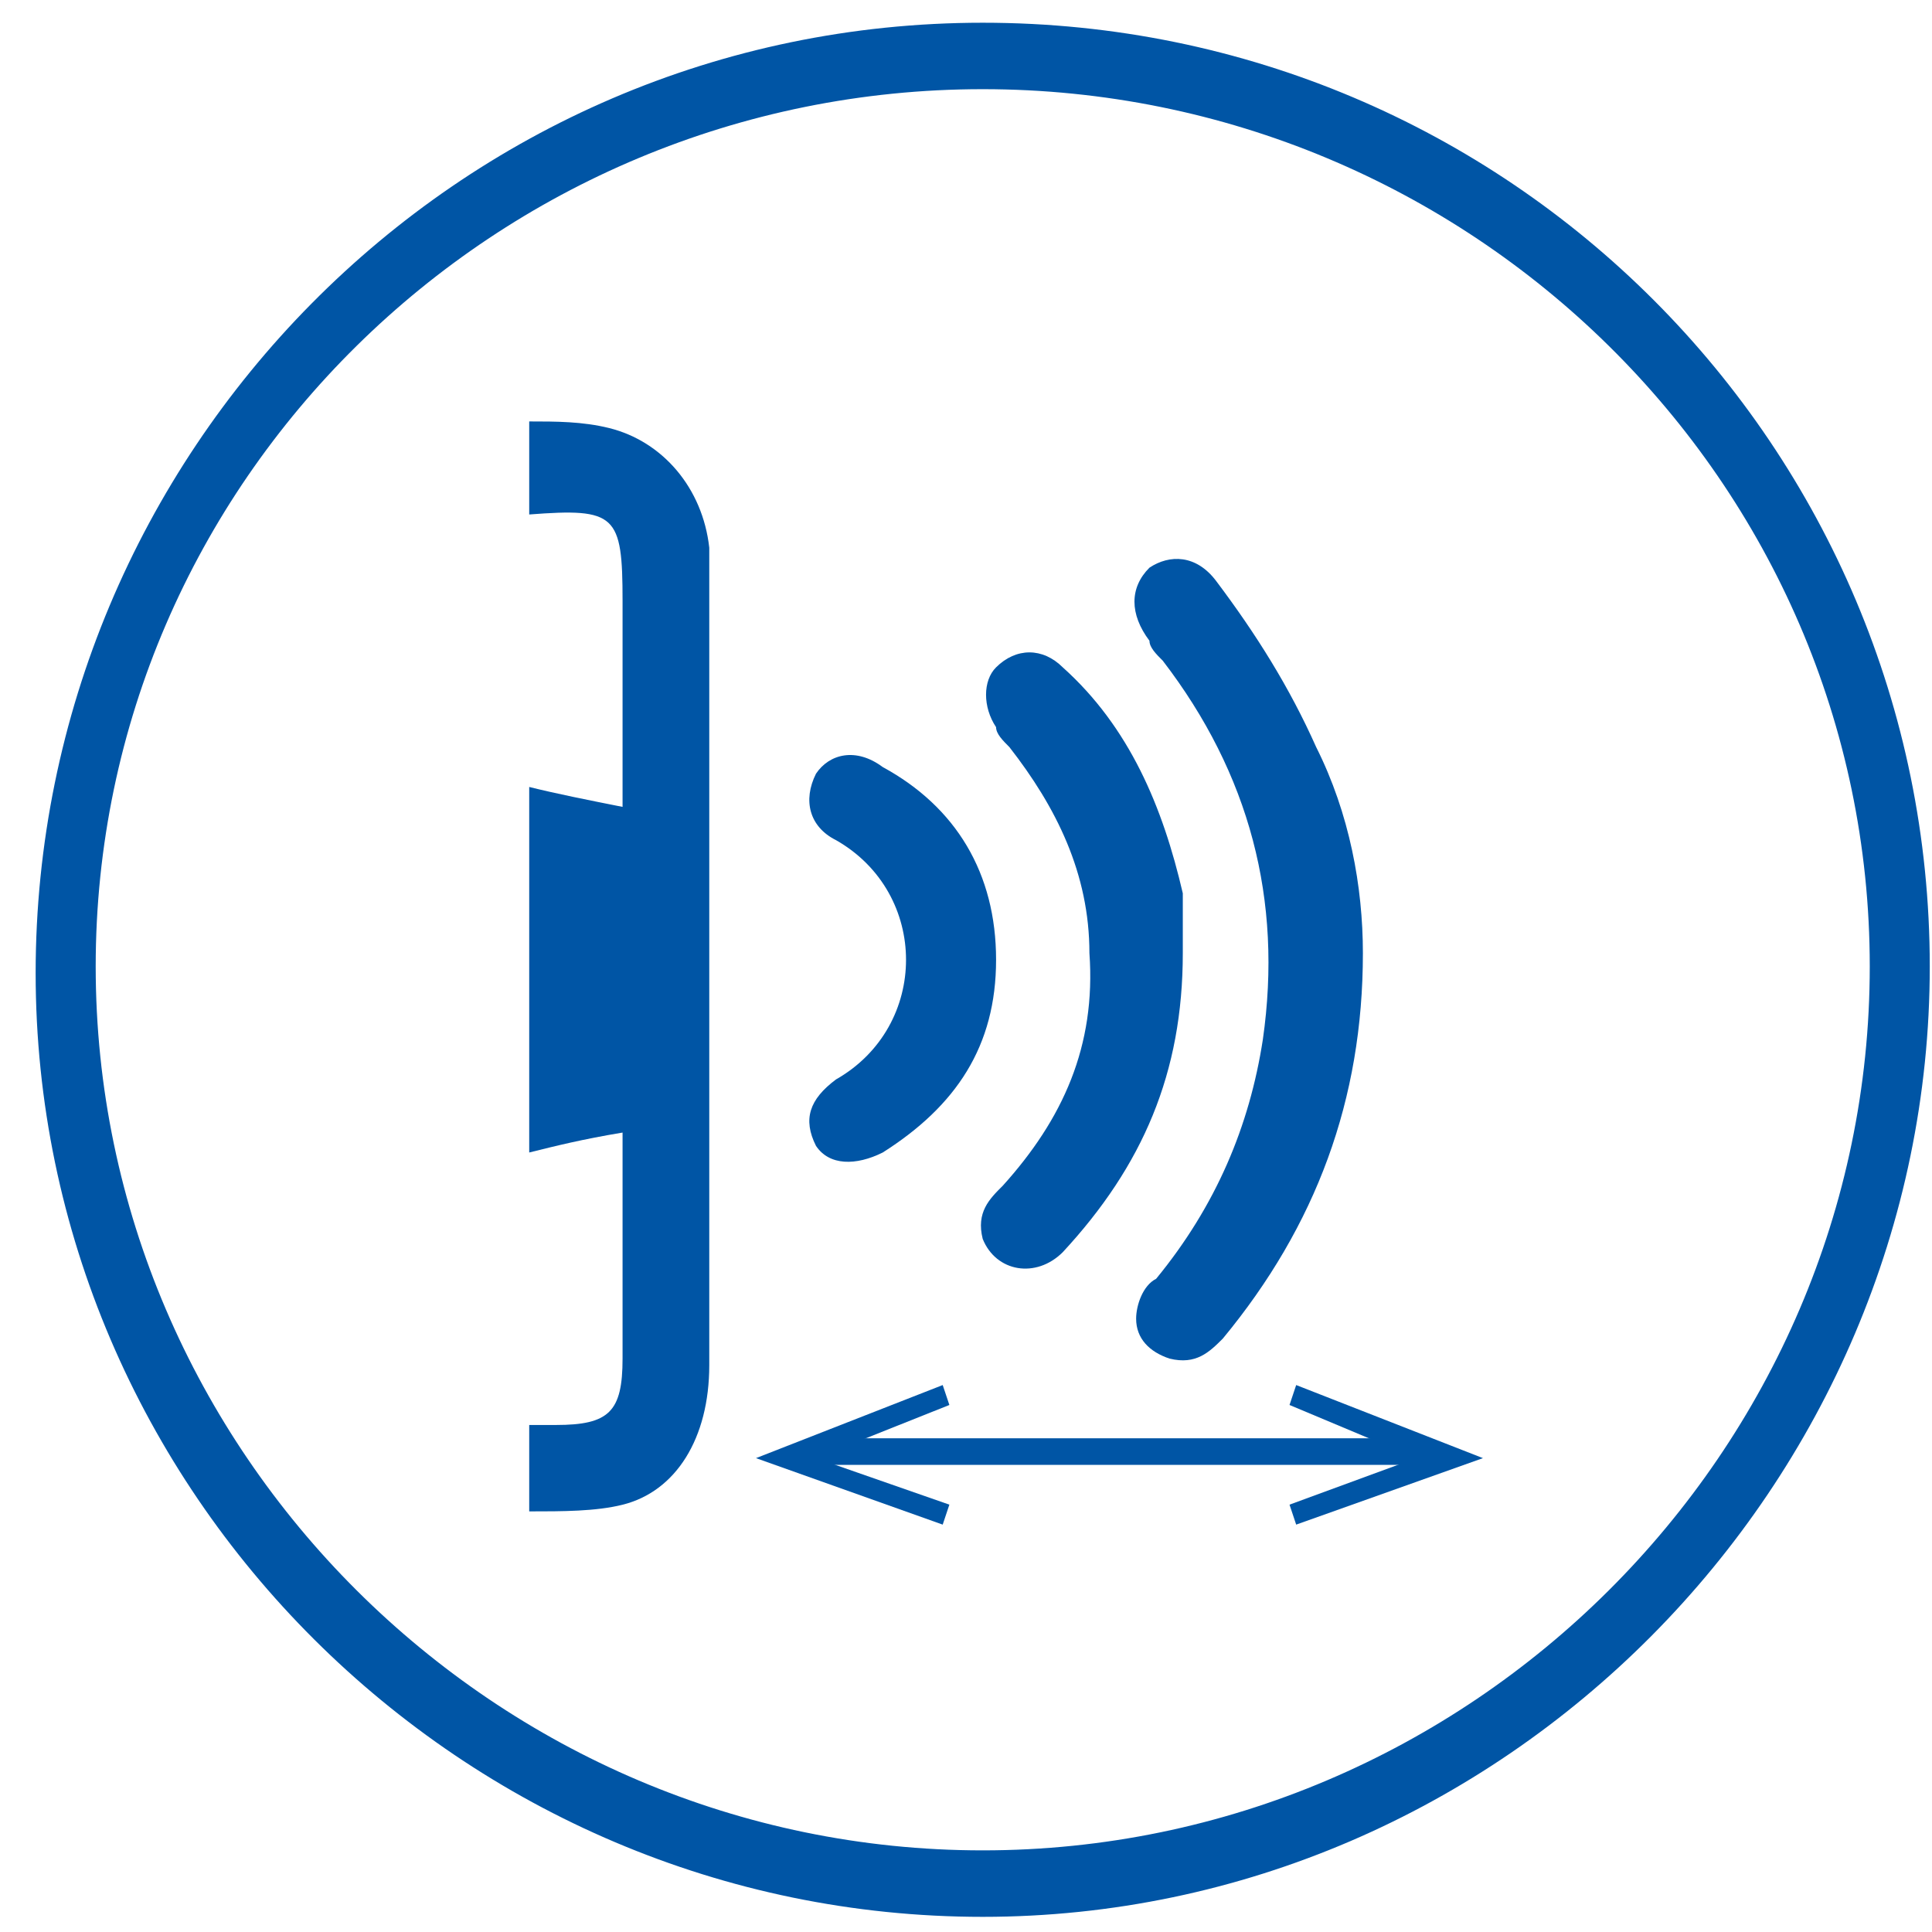 <svg width="51" height="51" viewBox="0 0 51 51" fill="none" xmlns="http://www.w3.org/2000/svg">
<path d="M25.941 50.6C12.209 50.6 0.941 39.371 0.941 25.687C0.941 12.003 12.033 0.6 25.941 0.6C39.85 0.6 50.941 11.828 50.941 25.512C50.941 39.196 39.674 50.6 25.941 50.6ZM25.941 2.354C13.089 2.354 2.526 12.705 2.526 25.512C2.526 38.319 13.089 48.845 25.941 48.845C38.794 48.845 49.357 38.319 49.357 25.512C49.357 12.705 38.794 2.354 25.941 2.354Z" fill="#0055A5"/>
<path d="M13.97 11.125C14.674 11.125 15.378 11.125 16.082 11.3C17.491 11.651 18.547 12.879 18.723 14.458C18.723 14.634 18.723 14.985 18.723 15.16C18.723 22.178 18.723 29.02 18.723 36.037C18.723 37.967 17.843 39.371 16.434 39.721C15.73 39.897 14.85 39.897 13.97 39.897C13.97 39.195 13.97 38.318 13.97 37.616C14.146 37.616 14.498 37.616 14.674 37.616C16.082 37.616 16.434 37.265 16.434 35.862C16.434 34.458 16.434 33.055 16.434 31.827C16.434 31.125 16.434 30.423 16.434 29.897C15.378 30.072 14.674 30.248 13.97 30.423C13.97 27.265 13.97 24.108 13.97 20.774C14.674 20.95 15.554 21.125 16.434 21.3C16.434 21.125 16.434 20.95 16.434 20.599C16.434 19.02 16.434 17.441 16.434 15.862C16.434 13.581 16.259 13.406 13.97 13.581C13.97 12.704 13.97 12.002 13.97 11.125Z" fill="#0055A5"/>
<path d="M35.977 25.161C35.977 29.02 34.744 32.354 32.279 35.336C31.927 35.687 31.575 36.038 30.871 35.863C30.343 35.687 29.991 35.336 29.991 34.81C29.991 34.459 30.167 33.933 30.519 33.757C32.103 31.828 32.984 29.722 33.336 27.442C33.864 23.757 32.984 20.424 30.695 17.442C30.519 17.266 30.343 17.091 30.343 16.915C29.815 16.213 29.815 15.512 30.343 14.985C30.871 14.634 31.575 14.634 32.103 15.336C33.16 16.74 34.04 18.143 34.744 19.722C35.625 21.477 35.977 23.406 35.977 25.161Z" fill="#0055A5"/>
<path d="M31.223 25.16C31.223 28.318 30.167 30.774 28.054 33.055C27.35 33.757 26.294 33.581 25.941 32.704C25.765 32.002 26.117 31.651 26.47 31.301C28.054 29.546 28.934 27.616 28.758 25.16C28.758 23.055 27.878 21.301 26.646 19.722C26.47 19.546 26.294 19.371 26.294 19.195C25.941 18.669 25.941 17.967 26.294 17.616C26.822 17.09 27.526 17.09 28.054 17.616C29.815 19.195 30.695 21.301 31.223 23.581C31.223 24.108 31.223 24.634 31.223 25.16Z" fill="#0055A5"/>
<path d="M26.294 25.336C26.294 27.617 25.238 29.196 23.301 30.424C22.597 30.775 21.892 30.775 21.54 30.248C21.188 29.547 21.364 29.02 22.069 28.494C24.533 27.091 24.533 23.582 22.069 22.178C21.364 21.827 21.188 21.126 21.54 20.424C21.892 19.898 22.597 19.722 23.301 20.248C25.238 21.301 26.294 23.055 26.294 25.336Z" fill="#0055A5"/>
<path d="M37.561 38.669H21.54C21.364 38.669 21.188 38.493 21.188 38.318C21.188 38.142 21.364 37.967 21.54 37.967H37.561C37.737 37.967 37.913 38.142 37.913 38.318C37.737 38.669 37.737 38.669 37.561 38.669Z" fill="#0055A5"/>
<path d="M24.885 40.246L25.061 39.719L21.54 38.491L25.061 37.088L24.885 36.562L19.956 38.491L24.885 40.246Z" fill="#0055A5"/>
<path d="M34.216 40.246L34.04 39.719L37.385 38.491L34.04 37.088L34.216 36.562L39.146 38.491L34.216 40.246Z" fill="#0055A5"/>
</svg>
